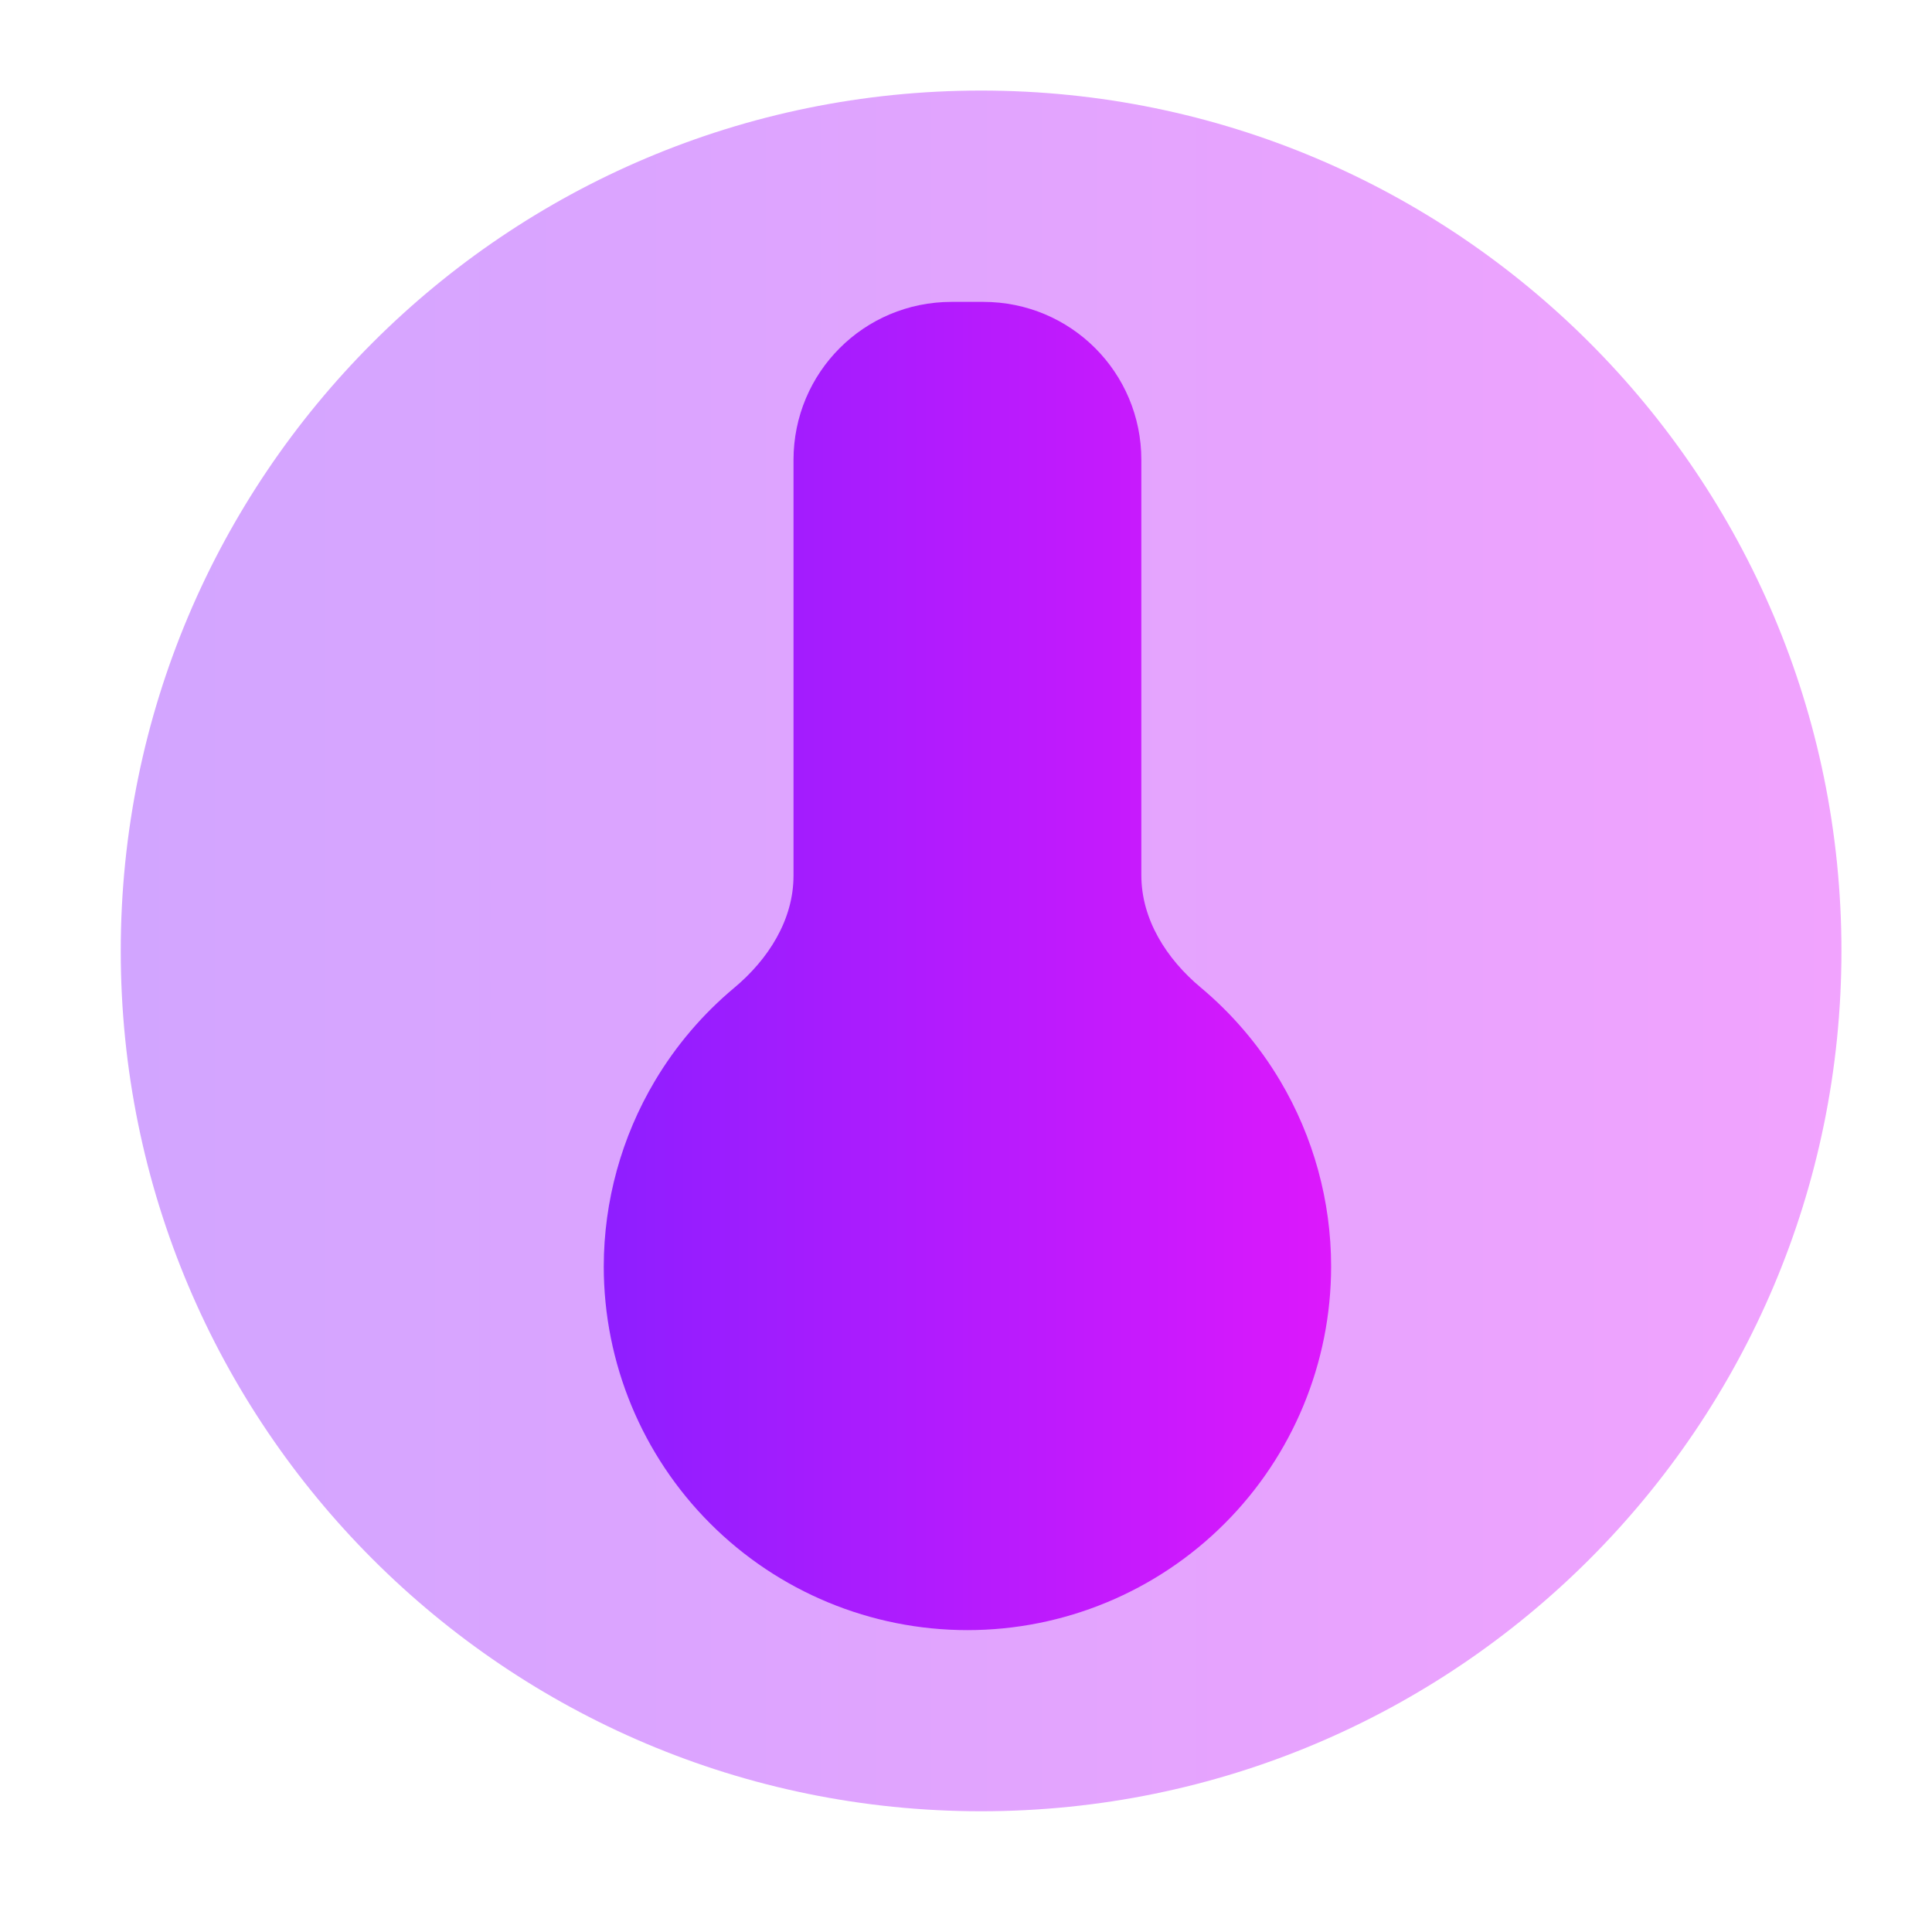 <svg width="64" height="64" viewBox="0 0 64 64" fill="none" xmlns="http://www.w3.org/2000/svg">
<path opacity="0.4" d="M32.5 3C48.24 3 61 15.76 61 31.5C61 47.24 48.24 60 32.5 60C16.76 60 4 47.24 4 31.5C4 15.76 16.76 3 32.5 3Z" fill="url(#paint0_linear_216_255)"/>
<path fill-rule="evenodd" clip-rule="evenodd" d="M31.524 10C28.622 10 26.286 12.336 26.286 15.238V29.01C26.286 30.475 25.448 31.782 24.324 32.721C23.283 33.59 22.393 34.632 21.694 35.807C20.588 37.666 20.003 39.789 20 41.952C20 45.148 21.269 48.212 23.529 50.471C25.788 52.731 28.852 54 32.048 54C35.243 54 38.307 52.731 40.566 50.471C42.826 48.212 44.095 45.148 44.095 41.952C44.095 39.787 43.511 37.662 42.405 35.8C41.705 34.623 40.813 33.579 39.771 32.708C38.647 31.769 37.809 30.462 37.809 28.997V15.238C37.809 12.336 35.473 10 32.571 10H31.524Z" fill="url(#paint1_linear_216_255)"/>
<defs>
<linearGradient id="paint0_linear_216_255" x1="61" y1="31.5" x2="4" y2="31.5" gradientUnits="userSpaceOnUse">
<stop stop-color="#DC18FC"/>
<stop offset="1" stop-color="#8E1EFF"/>
</linearGradient>
<linearGradient id="paint1_linear_216_255" x1="44.095" y1="32" x2="20" y2="32" gradientUnits="userSpaceOnUse">
<stop stop-color="#DC18FC"/>
<stop offset="1" stop-color="#8E1EFF"/>
</linearGradient>
</defs>
</svg>
